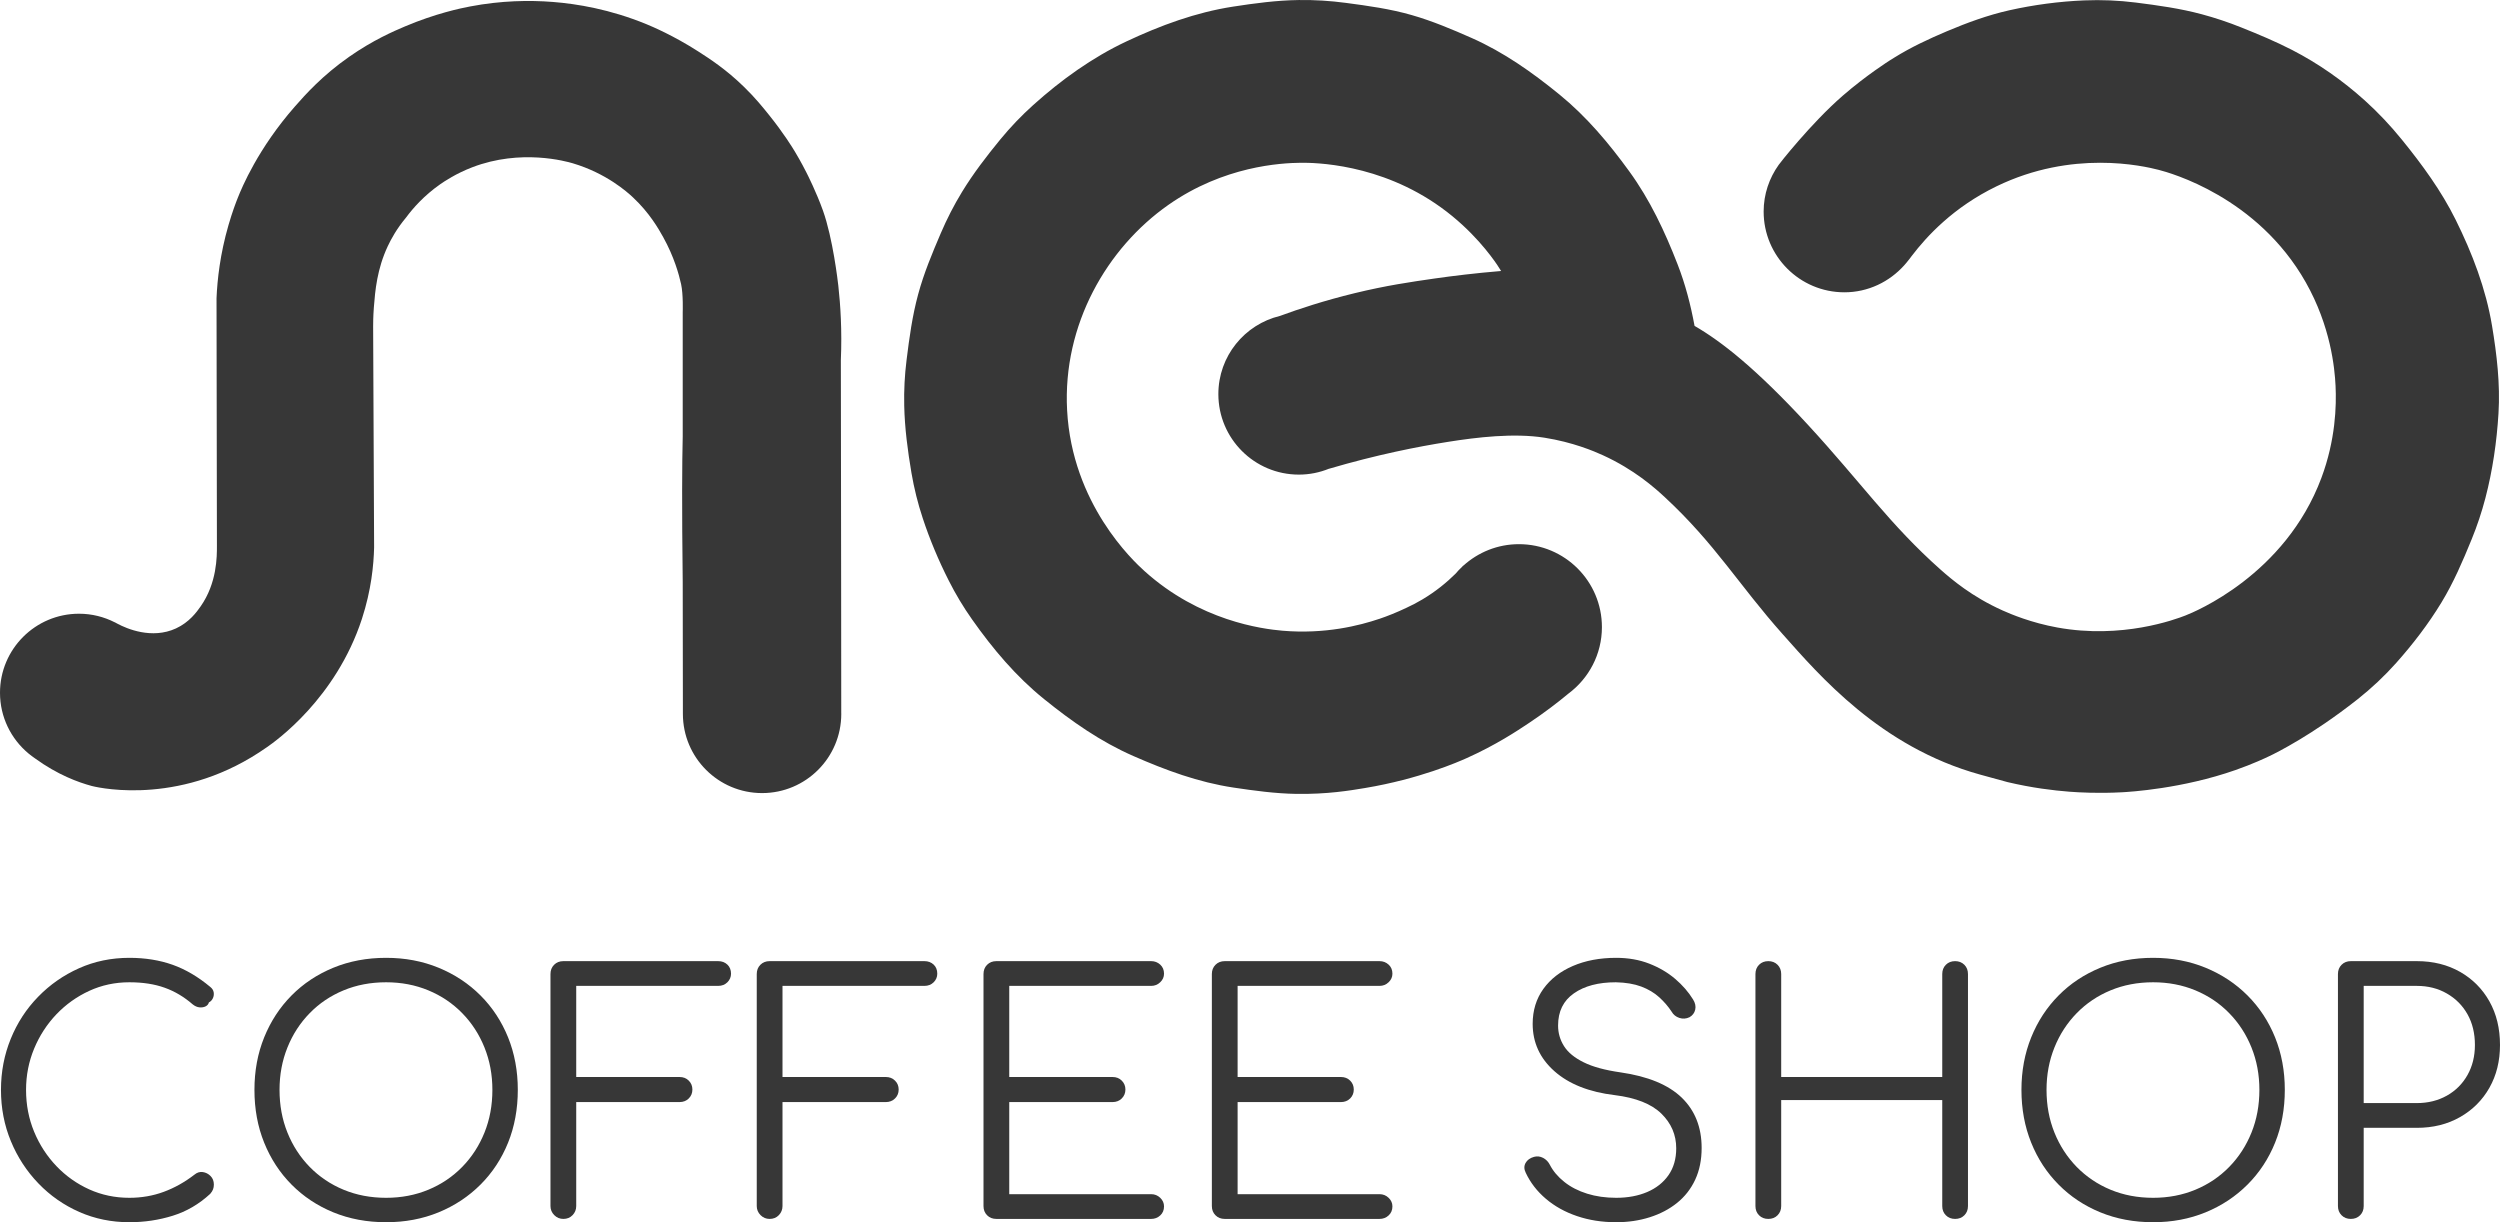 <svg width="90" height="44" viewBox="0 0 90 44" fill="none" xmlns="http://www.w3.org/2000/svg">
<path d="M32.812 17.023C32.907 17.577 33.042 18.124 33.219 18.657C33.472 19.425 33.79 20.18 34.155 20.901C34.4 21.387 34.681 21.855 34.995 22.3C35.741 23.359 36.577 24.352 37.588 25.168C38.586 25.974 39.619 26.698 40.797 27.215C41.967 27.728 43.139 28.162 44.407 28.353C45.157 28.465 45.91 28.568 46.669 28.58C47.779 28.597 48.609 28.458 49.14 28.369C51.105 28.041 52.499 27.427 52.801 27.292C53.854 26.819 54.606 26.32 55.052 26.022C55.608 25.651 56.079 25.289 56.465 24.968C57.195 24.424 57.669 23.556 57.669 22.576C57.669 20.927 56.332 19.59 54.682 19.59C53.91 19.59 53.209 19.885 52.678 20.366C52.677 20.365 52.676 20.363 52.675 20.361C52.661 20.377 52.646 20.393 52.632 20.409C52.55 20.486 52.471 20.567 52.399 20.654C52.085 20.965 51.69 21.292 51.202 21.582C51.007 21.698 50.816 21.796 50.634 21.88C50.284 22.047 49.954 22.178 49.654 22.28C49.655 22.28 49.655 22.279 49.657 22.278C48.942 22.52 47.706 22.836 46.173 22.706C45.431 22.642 43.19 22.352 41.203 20.56C40.783 20.182 38.595 18.133 38.416 14.768C38.252 11.688 39.847 8.928 42.063 7.375C44.058 5.977 46.11 5.867 46.827 5.86C47.302 5.856 49.664 5.874 51.872 7.465C53.019 8.291 53.689 9.228 53.894 9.528C53.945 9.602 53.993 9.677 54.04 9.756C53.113 9.833 52.308 9.932 51.655 10.025C50.781 10.151 49.905 10.278 48.769 10.554C47.676 10.82 46.766 11.12 46.079 11.373C44.807 11.679 43.861 12.821 43.861 14.187C43.861 15.788 45.158 17.086 46.759 17.086C47.143 17.086 47.508 17.01 47.843 16.874L47.845 16.875C49.564 16.369 51.034 16.08 52.134 15.906C53.167 15.742 54.497 15.583 55.599 15.757C56.621 15.919 57.377 16.239 57.705 16.389C58.83 16.903 59.566 17.557 59.939 17.904C61.757 19.591 62.592 21.052 64.177 22.831C65.476 24.288 67.684 26.89 71.283 27.885C71.331 27.898 72.268 28.155 72.268 28.155C73.158 28.366 73.927 28.457 74.494 28.501C74.861 28.529 75.537 28.567 76.391 28.522C76.669 28.507 78.558 28.396 80.482 27.72C81.107 27.501 81.58 27.277 81.685 27.226C81.822 27.162 82.203 26.975 82.796 26.618C83.305 26.311 84.01 25.854 84.872 25.175C85.374 24.777 85.843 24.338 86.269 23.859C86.866 23.188 87.423 22.462 87.89 21.693C88.329 20.971 88.658 20.202 88.977 19.421C89.176 18.936 89.342 18.436 89.475 17.928C89.734 16.936 89.884 15.9 89.946 14.878C90.01 13.823 89.886 12.767 89.713 11.728C89.492 10.396 89.001 9.116 88.403 7.91C87.886 6.868 87.203 5.934 86.471 5.032C86.061 4.526 85.613 4.049 85.129 3.613C84.338 2.902 83.464 2.287 82.518 1.8C81.926 1.495 81.308 1.237 80.691 0.99C80.226 0.803 79.751 0.644 79.267 0.514C78.483 0.303 77.686 0.193 76.881 0.091C76.27 0.015 75.652 -0.012 75.036 0.014C74.132 0.051 73.219 0.173 72.336 0.37C71.559 0.545 70.824 0.815 70.091 1.124C69.434 1.402 68.794 1.7 68.188 2.078C68.156 2.098 68.102 2.131 68.027 2.178C68.027 2.178 67.18 2.713 66.331 3.452C65.197 4.438 64.032 5.926 64.033 5.935C63.694 6.41 63.491 6.988 63.491 7.616C63.491 9.221 64.793 10.523 66.398 10.523C67.256 10.523 68.02 10.143 68.552 9.551C68.555 9.55 68.686 9.397 68.74 9.324C68.766 9.287 68.796 9.254 68.821 9.216C69.359 8.51 70.318 7.462 71.878 6.706C74.605 5.384 77.136 5.968 77.712 6.115C78.116 6.219 81.259 7.079 83.005 10.159C83.902 11.742 84.049 13.242 84.08 13.89C84.115 14.609 84.081 15.836 83.57 17.205C82.263 20.704 78.99 22.035 78.675 22.158C78.304 22.302 76.393 23.013 74.069 22.591C73.121 22.419 72.391 22.11 72.097 21.978C70.984 21.48 70.253 20.853 69.865 20.51C68.033 18.886 66.99 17.358 65.079 15.286C63.208 13.256 61.967 12.29 61.004 11.732C60.865 10.98 60.675 10.24 60.394 9.518C59.935 8.336 59.401 7.197 58.654 6.169C57.916 5.153 57.115 4.197 56.139 3.402C55.158 2.603 54.138 1.881 52.979 1.367C52.274 1.055 51.562 0.755 50.82 0.542C50.042 0.319 49.254 0.21 48.454 0.104C47.89 0.029 47.323 -0.007 46.755 0.001C45.96 0.012 45.17 0.118 44.386 0.239C43.045 0.447 41.777 0.915 40.552 1.491C39.325 2.068 38.2 2.878 37.195 3.782C36.77 4.164 36.374 4.578 36.011 5.02C35.518 5.621 35.039 6.244 34.633 6.909C34.342 7.386 34.087 7.885 33.867 8.399C33.559 9.119 33.26 9.833 33.055 10.59C32.843 11.369 32.735 12.163 32.636 12.964C32.568 13.507 32.54 14.054 32.552 14.601C32.569 15.412 32.677 16.225 32.812 17.023Z" fill="#373737"/>
<path d="M1.021 27.121C1.021 27.121 1.021 27.122 1.021 27.122C1.023 27.124 1.026 27.125 1.028 27.127C1.103 27.189 1.18 27.247 1.261 27.302C2.075 27.894 2.819 28.164 3.299 28.294C3.299 28.294 6.077 29.046 9.05 27.262C9.173 27.188 9.267 27.128 9.327 27.089C9.415 27.033 9.507 26.97 9.612 26.897C9.928 26.679 12.093 25.144 13.029 22.28C13.368 21.241 13.453 20.329 13.468 19.709C13.456 17.056 13.444 14.404 13.433 11.752C13.433 11.664 13.433 11.405 13.459 11.064C13.506 10.46 13.573 9.687 13.96 8.862C14.082 8.601 14.286 8.228 14.623 7.825C14.865 7.499 15.259 7.045 15.849 6.632C15.999 6.528 16.418 6.246 17.001 6.022C18.756 5.348 20.389 5.81 20.622 5.879C21.823 6.237 22.573 6.905 22.789 7.108C23.384 7.666 23.705 8.232 23.874 8.535C24.269 9.247 24.442 9.88 24.519 10.226C24.601 10.597 24.578 11.235 24.578 11.235V15.714C24.555 16.644 24.545 18.204 24.578 20.961C24.58 22.541 24.582 24.12 24.584 25.7C24.584 25.7 24.584 25.7 24.584 25.7C24.584 27.275 25.861 28.551 27.435 28.551C29.01 28.551 30.286 27.275 30.286 25.7C30.286 25.691 30.285 25.683 30.285 25.674C30.285 25.674 30.285 25.674 30.285 25.674C30.285 24.936 30.282 21.743 30.281 21.005C30.279 19.055 30.274 14.913 30.271 12.964C30.316 11.893 30.257 10.984 30.18 10.289C30.163 10.138 29.984 8.582 29.625 7.577C29.391 6.924 29.076 6.298 29.035 6.218C28.839 5.83 28.669 5.547 28.618 5.461C28.532 5.318 28.212 4.795 27.688 4.143C27.465 3.865 27.191 3.524 26.788 3.131C26.139 2.497 25.552 2.118 25.128 1.846C24.232 1.273 23.48 0.957 23.272 0.871C21.965 0.334 20.77 0.138 19.901 0.07C19.057 0.004 18.042 0.019 16.926 0.232C16.587 0.296 15.68 0.485 14.579 0.951C14.169 1.125 13.43 1.444 12.576 2.04C11.604 2.719 10.999 3.399 10.621 3.829C9.29 5.344 8.705 6.756 8.562 7.118C8.497 7.278 8.362 7.632 8.227 8.099C7.92 9.158 7.823 10.078 7.795 10.735C7.799 13.708 7.804 16.681 7.809 19.654C7.81 20.028 7.815 20.99 7.22 21.834C7.081 22.032 6.815 22.402 6.335 22.623C5.462 23.026 4.556 22.627 4.238 22.459C4.214 22.446 4.19 22.433 4.165 22.42C4.153 22.413 4.142 22.407 4.135 22.402C4.134 22.403 4.133 22.403 4.132 22.404C3.745 22.207 3.308 22.094 2.845 22.094C1.274 22.094 0 23.367 0 24.939C0 25.816 0.397 26.599 1.021 27.121Z" fill="#373737"/>
<path d="M7.301 42.194C7.194 42.178 7.093 42.21 6.998 42.289C6.649 42.558 6.281 42.764 5.893 42.907C5.505 43.05 5.093 43.121 4.657 43.121C4.142 43.121 3.661 43.02 3.213 42.818C2.766 42.616 2.372 42.337 2.031 41.98C1.691 41.624 1.423 41.212 1.229 40.744C1.035 40.277 0.938 39.774 0.938 39.235C0.938 38.712 1.035 38.218 1.229 37.75C1.423 37.283 1.691 36.871 2.031 36.514C2.372 36.158 2.766 35.877 3.213 35.671C3.661 35.465 4.142 35.362 4.657 35.362C5.14 35.362 5.564 35.427 5.928 35.558C6.293 35.688 6.629 35.889 6.938 36.158C7.017 36.221 7.099 36.257 7.182 36.265C7.265 36.273 7.338 36.261 7.402 36.229C7.465 36.197 7.504 36.15 7.52 36.087C7.584 36.055 7.631 36.005 7.663 35.938C7.695 35.871 7.705 35.8 7.693 35.724C7.681 35.649 7.639 35.584 7.568 35.528C7.132 35.164 6.681 34.898 6.214 34.732C5.746 34.566 5.227 34.482 4.657 34.482C4.008 34.482 3.404 34.607 2.845 34.857C2.287 35.106 1.795 35.449 1.372 35.885C0.948 36.32 0.619 36.825 0.386 37.4C0.152 37.974 0.035 38.586 0.035 39.235C0.035 39.893 0.154 40.509 0.392 41.083C0.629 41.657 0.96 42.164 1.384 42.604C1.807 43.044 2.299 43.386 2.857 43.632C3.415 43.877 4.015 44 4.657 44C5.196 44 5.715 43.923 6.214 43.768C6.713 43.614 7.164 43.351 7.568 42.978C7.616 42.923 7.649 42.87 7.669 42.818C7.689 42.766 7.699 42.709 7.699 42.645C7.699 42.519 7.659 42.416 7.58 42.337C7.501 42.257 7.408 42.21 7.301 42.194Z" fill="#373737"/>
<path d="M17.299 35.837C16.871 35.409 16.368 35.077 15.79 34.839C15.211 34.601 14.582 34.482 13.9 34.482C13.211 34.482 12.578 34.601 11.999 34.839C11.421 35.077 10.92 35.409 10.496 35.837C10.072 36.265 9.744 36.768 9.51 37.346C9.276 37.924 9.16 38.554 9.16 39.235C9.16 39.924 9.276 40.558 9.51 41.136C9.744 41.715 10.072 42.218 10.496 42.645C10.92 43.073 11.421 43.406 11.999 43.644C12.578 43.881 13.211 44 13.9 44C14.582 44 15.211 43.881 15.79 43.644C16.368 43.406 16.871 43.073 17.299 42.645C17.726 42.218 18.057 41.715 18.291 41.136C18.524 40.558 18.641 39.924 18.641 39.235C18.641 38.554 18.524 37.924 18.291 37.346C18.057 36.768 17.726 36.265 17.299 35.837ZM17.441 40.774C17.251 41.245 16.984 41.657 16.639 42.01C16.294 42.362 15.889 42.636 15.421 42.83C14.954 43.024 14.447 43.121 13.9 43.121C13.346 43.121 12.835 43.024 12.368 42.83C11.9 42.636 11.494 42.362 11.15 42.01C10.805 41.657 10.538 41.245 10.348 40.774C10.158 40.303 10.063 39.79 10.063 39.235C10.063 38.689 10.158 38.18 10.348 37.709C10.538 37.237 10.805 36.825 11.15 36.473C11.494 36.12 11.9 35.847 12.368 35.653C12.835 35.459 13.346 35.362 13.9 35.362C14.447 35.362 14.954 35.459 15.421 35.653C15.889 35.847 16.294 36.12 16.639 36.473C16.984 36.825 17.251 37.237 17.441 37.709C17.631 38.18 17.726 38.689 17.726 39.235C17.726 39.79 17.631 40.303 17.441 40.774Z" fill="#373737"/>
<path d="M26.317 35.053C26.317 34.918 26.273 34.809 26.186 34.726C26.099 34.643 25.988 34.601 25.853 34.601H20.281C20.146 34.601 20.035 34.645 19.948 34.732C19.861 34.819 19.817 34.93 19.817 35.065V43.418C19.817 43.544 19.863 43.654 19.954 43.745C20.045 43.836 20.154 43.881 20.281 43.881C20.415 43.881 20.526 43.836 20.613 43.745C20.701 43.654 20.744 43.544 20.744 43.418V39.675H24.463C24.598 39.675 24.709 39.631 24.796 39.544C24.883 39.457 24.926 39.35 24.926 39.223C24.926 39.097 24.883 38.99 24.796 38.903C24.709 38.815 24.598 38.772 24.463 38.772H20.744V35.492H25.853C25.988 35.492 26.099 35.449 26.186 35.362C26.273 35.275 26.317 35.172 26.317 35.053Z" fill="#373737"/>
<path d="M33.742 35.053C33.742 34.918 33.699 34.809 33.612 34.726C33.524 34.643 33.413 34.601 33.279 34.601H27.706C27.572 34.601 27.461 34.645 27.374 34.732C27.287 34.819 27.243 34.93 27.243 35.065V43.418C27.243 43.544 27.289 43.654 27.38 43.745C27.471 43.836 27.58 43.881 27.706 43.881C27.841 43.881 27.952 43.836 28.039 43.745C28.126 43.654 28.17 43.544 28.17 43.418V39.675H31.889C32.023 39.675 32.134 39.631 32.221 39.544C32.309 39.457 32.352 39.35 32.352 39.223C32.352 39.097 32.309 38.99 32.221 38.903C32.134 38.815 32.023 38.772 31.889 38.772H28.17V35.492H33.279C33.413 35.492 33.524 35.449 33.612 35.362C33.699 35.275 33.742 35.172 33.742 35.053Z" fill="#373737"/>
<path d="M41.442 42.99H36.333V39.675H40.051C40.186 39.675 40.297 39.631 40.384 39.544C40.471 39.457 40.515 39.35 40.515 39.223C40.515 39.097 40.471 38.99 40.384 38.903C40.297 38.815 40.186 38.772 40.051 38.772H36.333V35.492H41.442C41.568 35.492 41.677 35.449 41.768 35.361C41.859 35.275 41.905 35.172 41.905 35.053C41.905 34.918 41.859 34.809 41.768 34.726C41.677 34.643 41.568 34.601 41.442 34.601H35.869C35.734 34.601 35.623 34.645 35.536 34.732C35.449 34.819 35.406 34.93 35.406 35.065V43.418C35.406 43.553 35.449 43.663 35.536 43.75C35.623 43.838 35.734 43.881 35.869 43.881H41.442C41.568 43.881 41.677 43.84 41.768 43.756C41.859 43.673 41.905 43.564 41.905 43.43C41.905 43.311 41.859 43.208 41.768 43.121C41.677 43.034 41.568 42.99 41.442 42.99Z" fill="#373737"/>
<path d="M49.663 42.99H44.554V39.675H48.273C48.408 39.675 48.518 39.631 48.606 39.544C48.693 39.457 48.736 39.35 48.736 39.223C48.736 39.097 48.693 38.99 48.606 38.903C48.518 38.815 48.408 38.772 48.273 38.772H44.554V35.492H49.663C49.79 35.492 49.899 35.449 49.99 35.361C50.081 35.275 50.127 35.172 50.127 35.053C50.127 34.918 50.081 34.809 49.99 34.726C49.899 34.643 49.79 34.601 49.663 34.601H44.091C43.956 34.601 43.845 34.645 43.758 34.732C43.671 34.819 43.627 34.93 43.627 35.065V43.418C43.627 43.553 43.671 43.663 43.758 43.75C43.845 43.838 43.956 43.881 44.091 43.881H49.663C49.79 43.881 49.899 43.84 49.99 43.756C50.081 43.673 50.127 43.564 50.127 43.43C50.127 43.311 50.081 43.208 49.99 43.121C49.899 43.034 49.79 42.99 49.663 42.99Z" fill="#373737"/>
<path d="M58.336 38.605C57.782 38.526 57.34 38.406 57.012 38.243C56.683 38.081 56.447 37.887 56.305 37.661C56.162 37.435 56.091 37.188 56.091 36.918C56.091 36.411 56.281 36.025 56.661 35.76C57.041 35.494 57.544 35.362 58.17 35.362C58.527 35.37 58.831 35.421 59.085 35.516C59.338 35.611 59.554 35.74 59.733 35.902C59.911 36.065 60.059 36.237 60.178 36.419C60.241 36.53 60.334 36.605 60.457 36.645C60.58 36.685 60.701 36.677 60.82 36.621C60.931 36.558 61 36.467 61.028 36.348C61.055 36.229 61.029 36.106 60.95 35.98C60.784 35.71 60.568 35.463 60.303 35.237C60.037 35.011 59.727 34.829 59.37 34.69C59.014 34.552 58.618 34.482 58.182 34.482C57.596 34.482 57.077 34.58 56.626 34.774C56.174 34.968 55.819 35.243 55.562 35.599C55.305 35.956 55.176 36.376 55.176 36.859C55.176 37.532 55.437 38.101 55.96 38.564C56.483 39.027 57.208 39.315 58.135 39.425C58.895 39.52 59.453 39.742 59.81 40.091C60.166 40.44 60.344 40.855 60.344 41.339C60.344 41.719 60.251 42.041 60.065 42.307C59.879 42.572 59.624 42.774 59.299 42.913C58.974 43.051 58.602 43.121 58.182 43.121C57.802 43.121 57.453 43.071 57.136 42.972C56.82 42.873 56.546 42.733 56.317 42.55C56.087 42.368 55.913 42.162 55.794 41.932C55.738 41.822 55.657 41.739 55.55 41.683C55.443 41.628 55.334 41.616 55.224 41.647C55.081 41.687 54.98 41.76 54.921 41.867C54.861 41.974 54.863 42.091 54.926 42.218C55.093 42.574 55.334 42.887 55.651 43.156C55.968 43.426 56.342 43.634 56.774 43.78C57.206 43.927 57.675 44 58.182 44C58.61 44 59.012 43.941 59.388 43.822C59.764 43.703 60.093 43.531 60.374 43.305C60.655 43.079 60.873 42.8 61.028 42.467C61.182 42.135 61.259 41.754 61.259 41.327C61.259 40.582 61.02 39.978 60.541 39.514C60.061 39.051 59.327 38.748 58.336 38.605Z" fill="#373737"/>
<path d="M70.847 35.065C70.847 34.93 70.804 34.819 70.717 34.732C70.629 34.645 70.519 34.601 70.384 34.601C70.249 34.601 70.138 34.645 70.051 34.732C69.964 34.819 69.921 34.93 69.921 35.065V38.772H64.123V35.065C64.123 34.93 64.079 34.819 63.992 34.732C63.905 34.645 63.794 34.601 63.659 34.601C63.524 34.601 63.413 34.645 63.326 34.732C63.239 34.819 63.196 34.93 63.196 35.065V43.418C63.196 43.553 63.239 43.663 63.326 43.75C63.413 43.838 63.524 43.881 63.659 43.881C63.794 43.881 63.905 43.838 63.992 43.75C64.079 43.663 64.123 43.553 64.123 43.418V39.603H69.921V43.418C69.921 43.553 69.964 43.663 70.051 43.75C70.138 43.838 70.249 43.881 70.384 43.881C70.519 43.881 70.629 43.838 70.717 43.75C70.804 43.663 70.847 43.553 70.847 43.418V35.065Z" fill="#373737"/>
<path d="M80.911 35.837C80.483 35.409 79.98 35.077 79.402 34.839C78.823 34.601 78.194 34.482 77.513 34.482C76.824 34.482 76.19 34.601 75.612 34.839C75.033 35.077 74.532 35.409 74.109 35.837C73.685 36.265 73.356 36.768 73.123 37.346C72.889 37.924 72.772 38.554 72.772 39.235C72.772 39.924 72.889 40.558 73.123 41.136C73.356 41.715 73.685 42.218 74.109 42.645C74.532 43.073 75.033 43.406 75.612 43.644C76.19 43.881 76.824 44 77.513 44C78.194 44 78.823 43.881 79.402 43.644C79.98 43.406 80.483 43.073 80.911 42.645C81.338 42.218 81.669 41.715 81.903 41.136C82.136 40.558 82.253 39.924 82.253 39.235C82.253 38.554 82.136 37.924 81.903 37.346C81.669 36.768 81.338 36.265 80.911 35.837ZM81.053 40.774C80.863 41.245 80.596 41.657 80.251 42.01C79.907 42.362 79.501 42.636 79.034 42.83C78.566 43.024 78.059 43.121 77.513 43.121C76.958 43.121 76.447 43.024 75.98 42.83C75.513 42.636 75.107 42.362 74.762 42.01C74.418 41.657 74.15 41.245 73.96 40.774C73.77 40.303 73.675 39.79 73.675 39.235C73.675 38.689 73.77 38.18 73.96 37.709C74.15 37.237 74.418 36.825 74.762 36.473C75.107 36.12 75.513 35.847 75.98 35.653C76.447 35.459 76.958 35.362 77.513 35.362C78.059 35.362 78.566 35.459 79.034 35.653C79.501 35.847 79.907 36.12 80.251 36.473C80.596 36.825 80.863 37.237 81.053 37.709C81.243 38.18 81.338 38.689 81.338 39.235C81.338 39.79 81.243 40.303 81.053 40.774Z" fill="#373737"/>
<path d="M88.562 34.987C88.111 34.73 87.592 34.601 87.006 34.601H84.63C84.495 34.601 84.384 34.645 84.297 34.732C84.21 34.819 84.166 34.93 84.166 35.065V43.418C84.166 43.553 84.21 43.663 84.297 43.75C84.384 43.838 84.495 43.881 84.63 43.881C84.764 43.881 84.875 43.838 84.963 43.75C85.05 43.663 85.093 43.553 85.093 43.418V40.602H87.006C87.592 40.602 88.111 40.473 88.562 40.215C89.014 39.958 89.366 39.606 89.62 39.158C89.873 38.711 90 38.197 90 37.619C90 37.025 89.873 36.502 89.62 36.051C89.366 35.599 89.014 35.245 88.562 34.987ZM88.83 38.7C88.652 39.017 88.404 39.265 88.087 39.443C87.77 39.621 87.41 39.711 87.006 39.711H85.093V35.492H87.006C87.41 35.492 87.77 35.583 88.087 35.766C88.404 35.948 88.652 36.197 88.83 36.514C89.008 36.831 89.097 37.199 89.097 37.619C89.097 38.023 89.008 38.384 88.83 38.7Z" fill="#373737"/>
</svg>
